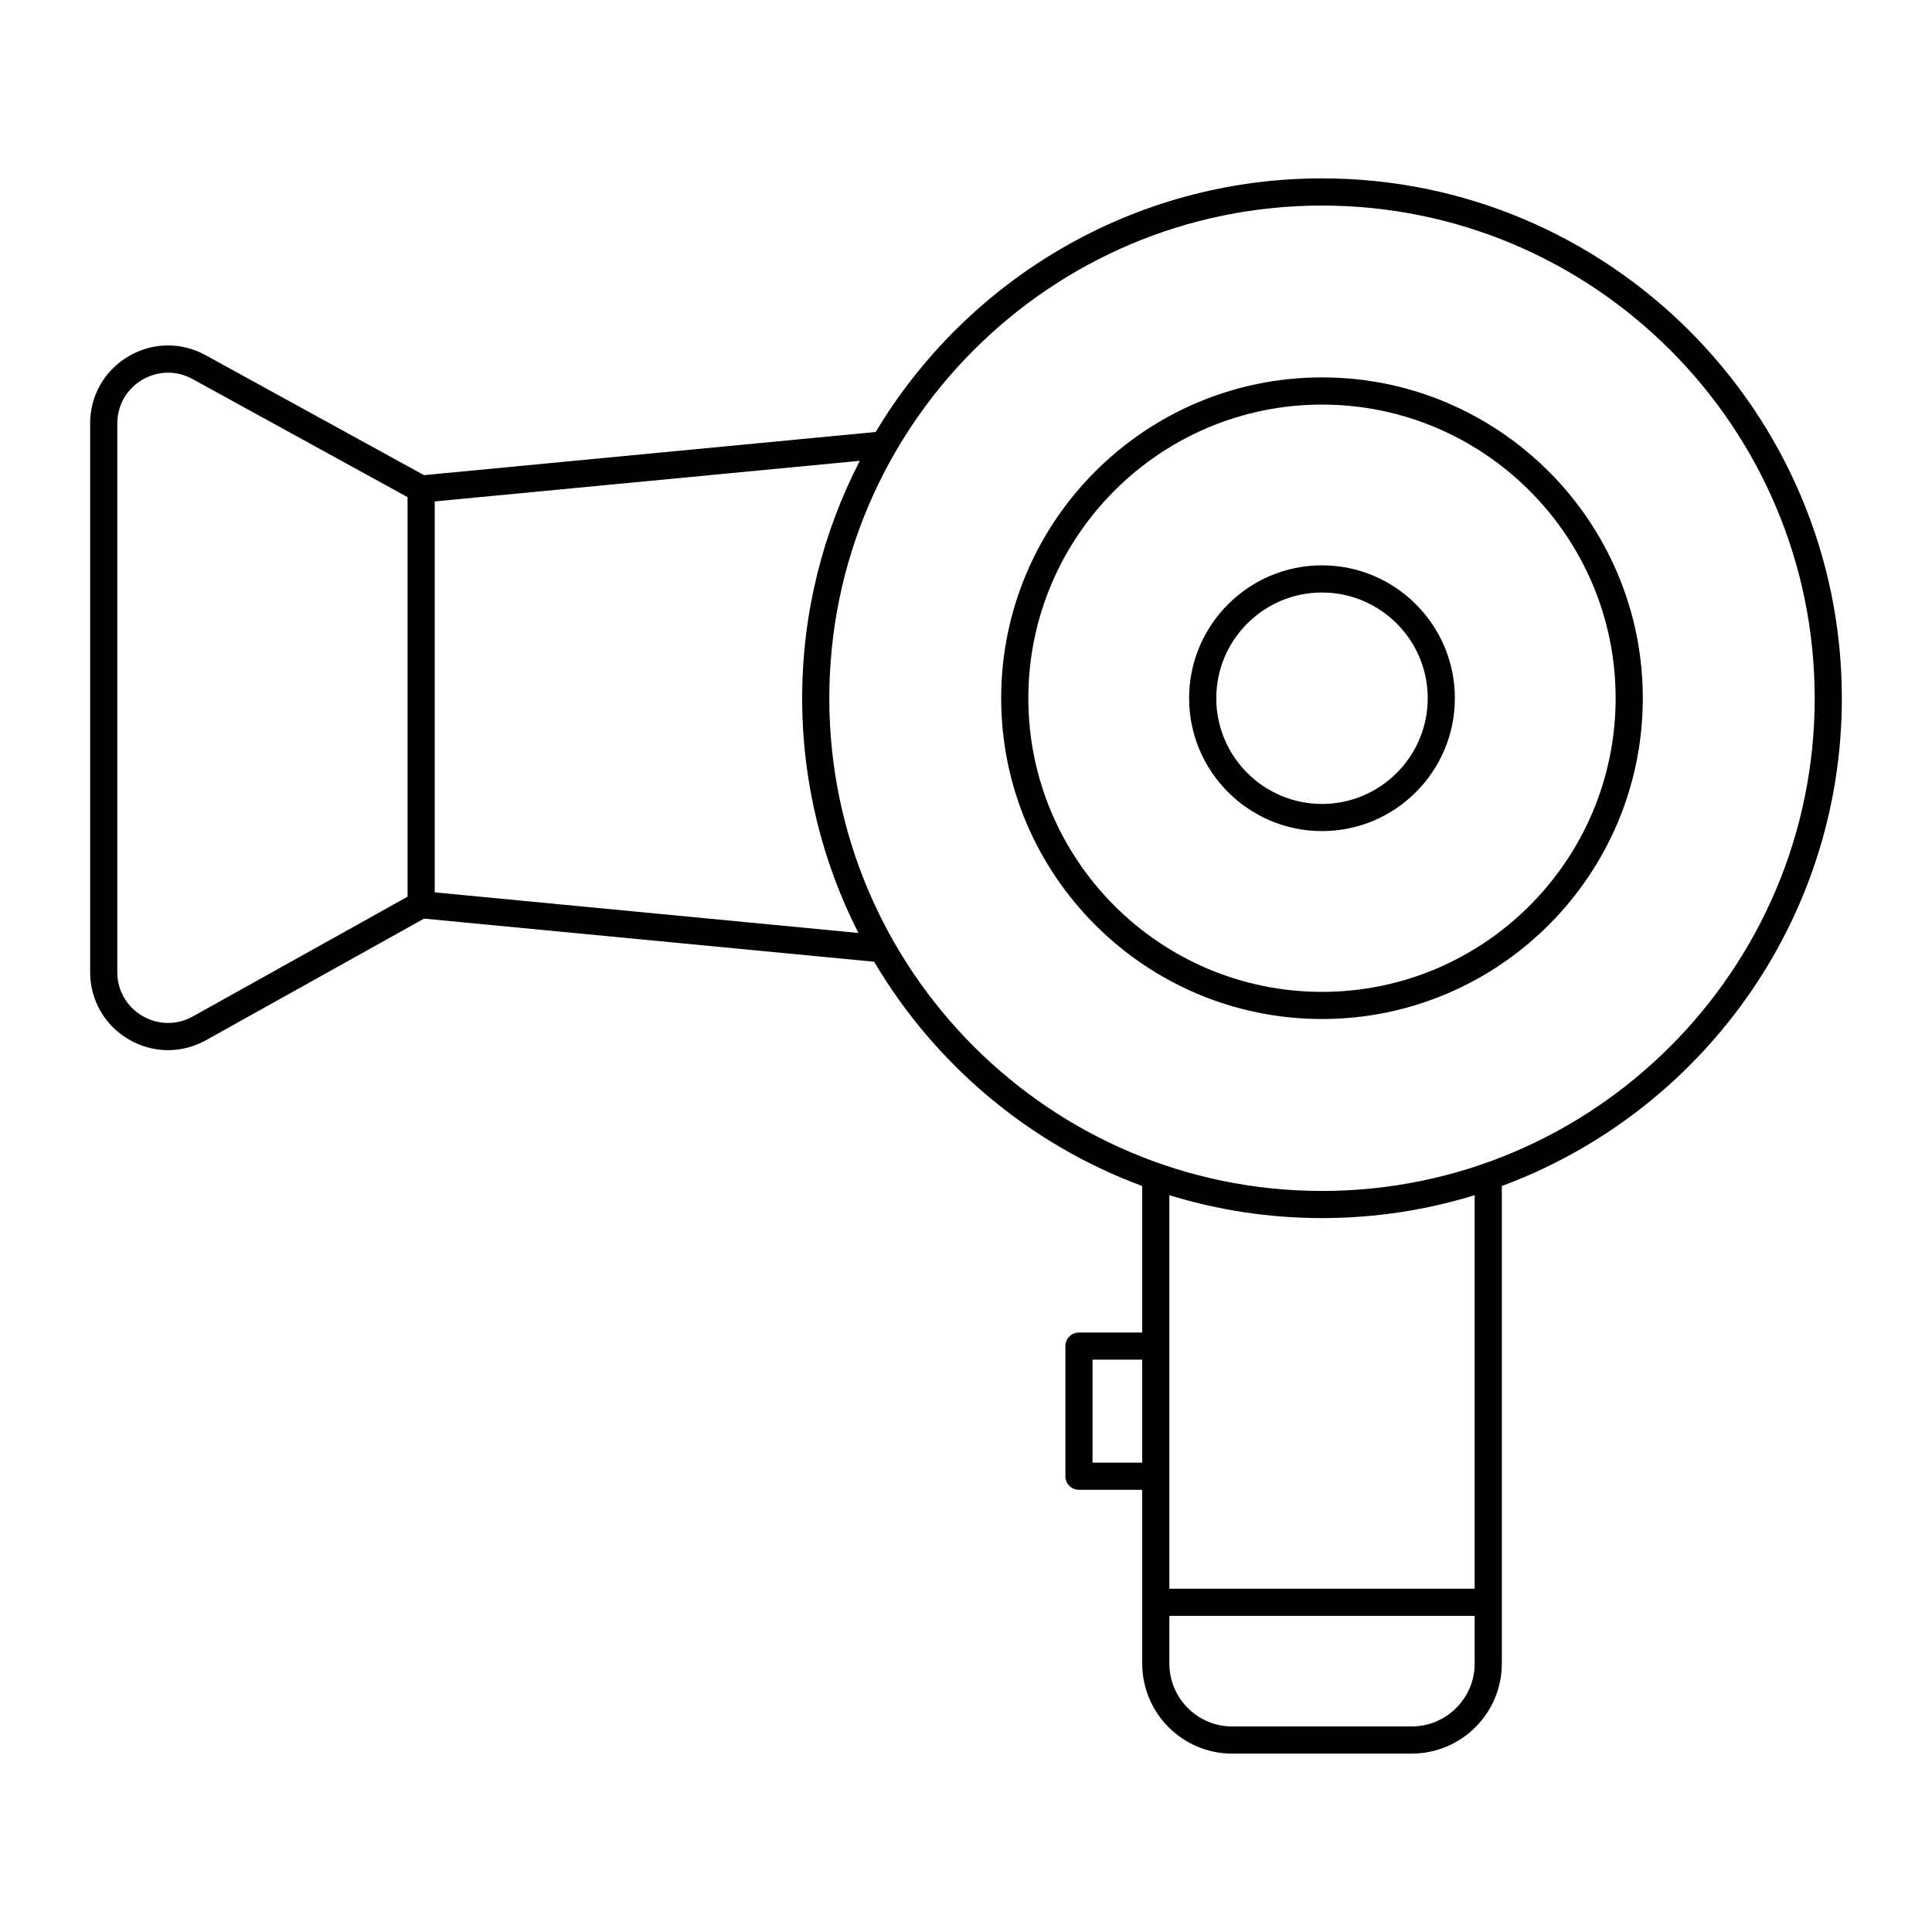<?xml version="1.0" encoding="UTF-8"?>
<!-- Uploaded to: ICON Repo, www.iconrepo.com, Generator: ICON Repo Mixer Tools -->
<svg fill="#000000" width="800px" height="800px" version="1.1" viewBox="144 144 512 512" xmlns="http://www.w3.org/2000/svg">
 <g>
  <path d="m494.34 414.05c46.879 0 85.02-38.137 85.02-85.016s-38.141-85.02-85.02-85.02-85.02 38.137-85.02 85.02c0.004 46.879 38.141 85.016 85.02 85.016zm0-162.83c42.91 0 77.82 34.91 77.82 77.82 0 42.91-34.91 77.816-77.82 77.816s-77.82-34.906-77.82-77.816c0-42.91 34.91-77.82 77.82-77.82z"/>
  <path d="m494.34 364.25c19.418 0 35.215-15.797 35.215-35.215 0-19.418-15.797-35.215-35.215-35.215s-35.215 15.797-35.215 35.215c0.004 19.418 15.801 35.215 35.215 35.215zm0-63.227c15.449 0 28.02 12.566 28.02 28.016 0 15.449-12.57 28.016-28.02 28.016s-28.016-12.566-28.016-28.016c0-15.449 12.566-28.016 28.016-28.016z"/>
  <path d="m167.89 256.23v145.39c0 7.402 3.812 14.062 10.191 17.809 3.258 1.914 6.856 2.875 10.453 2.875 3.449 0 6.898-0.883 10.062-2.644l57.785-32.219 119.28 11.43c16.035 27.148 41.09 48.359 71.039 59.434v38.828h-16.762c-1.988 0-3.598 1.609-3.598 3.598v34.488c0 1.988 1.609 3.598 3.598 3.598h16.762v46.051c0 13.152 10.703 23.859 23.859 23.859h47.539c13.18 0 23.902-10.703 23.902-23.859v-126.57c52.547-19.434 90.109-70.039 90.109-129.26 0-75.965-61.801-137.77-137.77-137.77-50.191 0-94.188 26.992-118.27 67.211l-119.71 11.438-57.887-31.797c-6.461-3.551-14.109-3.43-20.453 0.332-6.348 3.754-10.137 10.398-10.137 17.773zm278.81 275.39h-13.164v-27.293h13.164zm88.102 53.246c0 9.188-7.492 16.66-16.703 16.66l-47.539 0.004c-9.188 0-16.664-7.477-16.664-16.66v-12.645h80.906zm0-19.84h-80.906v-104.29c12.797 3.938 26.379 6.07 40.449 6.07 14.074 0 27.656-2.133 40.457-6.07zm-40.457-366.55c71.996 0 130.57 58.57 130.57 130.57 0 71.992-58.574 130.57-130.57 130.57-71.992 0-130.57-58.574-130.57-130.57 0-71.996 58.574-130.57 130.57-130.57zm-235.14 78.406 112.65-10.762c-9.734 18.875-15.27 40.258-15.27 62.922 0 22.375 5.394 43.5 14.902 62.199l-112.28-10.758zm-77.516-32.23c4.129-2.441 9.113-2.527 13.324-0.211l56.992 31.305v105.89l-56.914 31.738c-4.211 2.348-9.207 2.289-13.363-0.152-4.16-2.441-6.644-6.777-6.644-11.602v-145.39c0-4.801 2.469-9.133 6.606-11.582z"/>
 </g>
</svg>